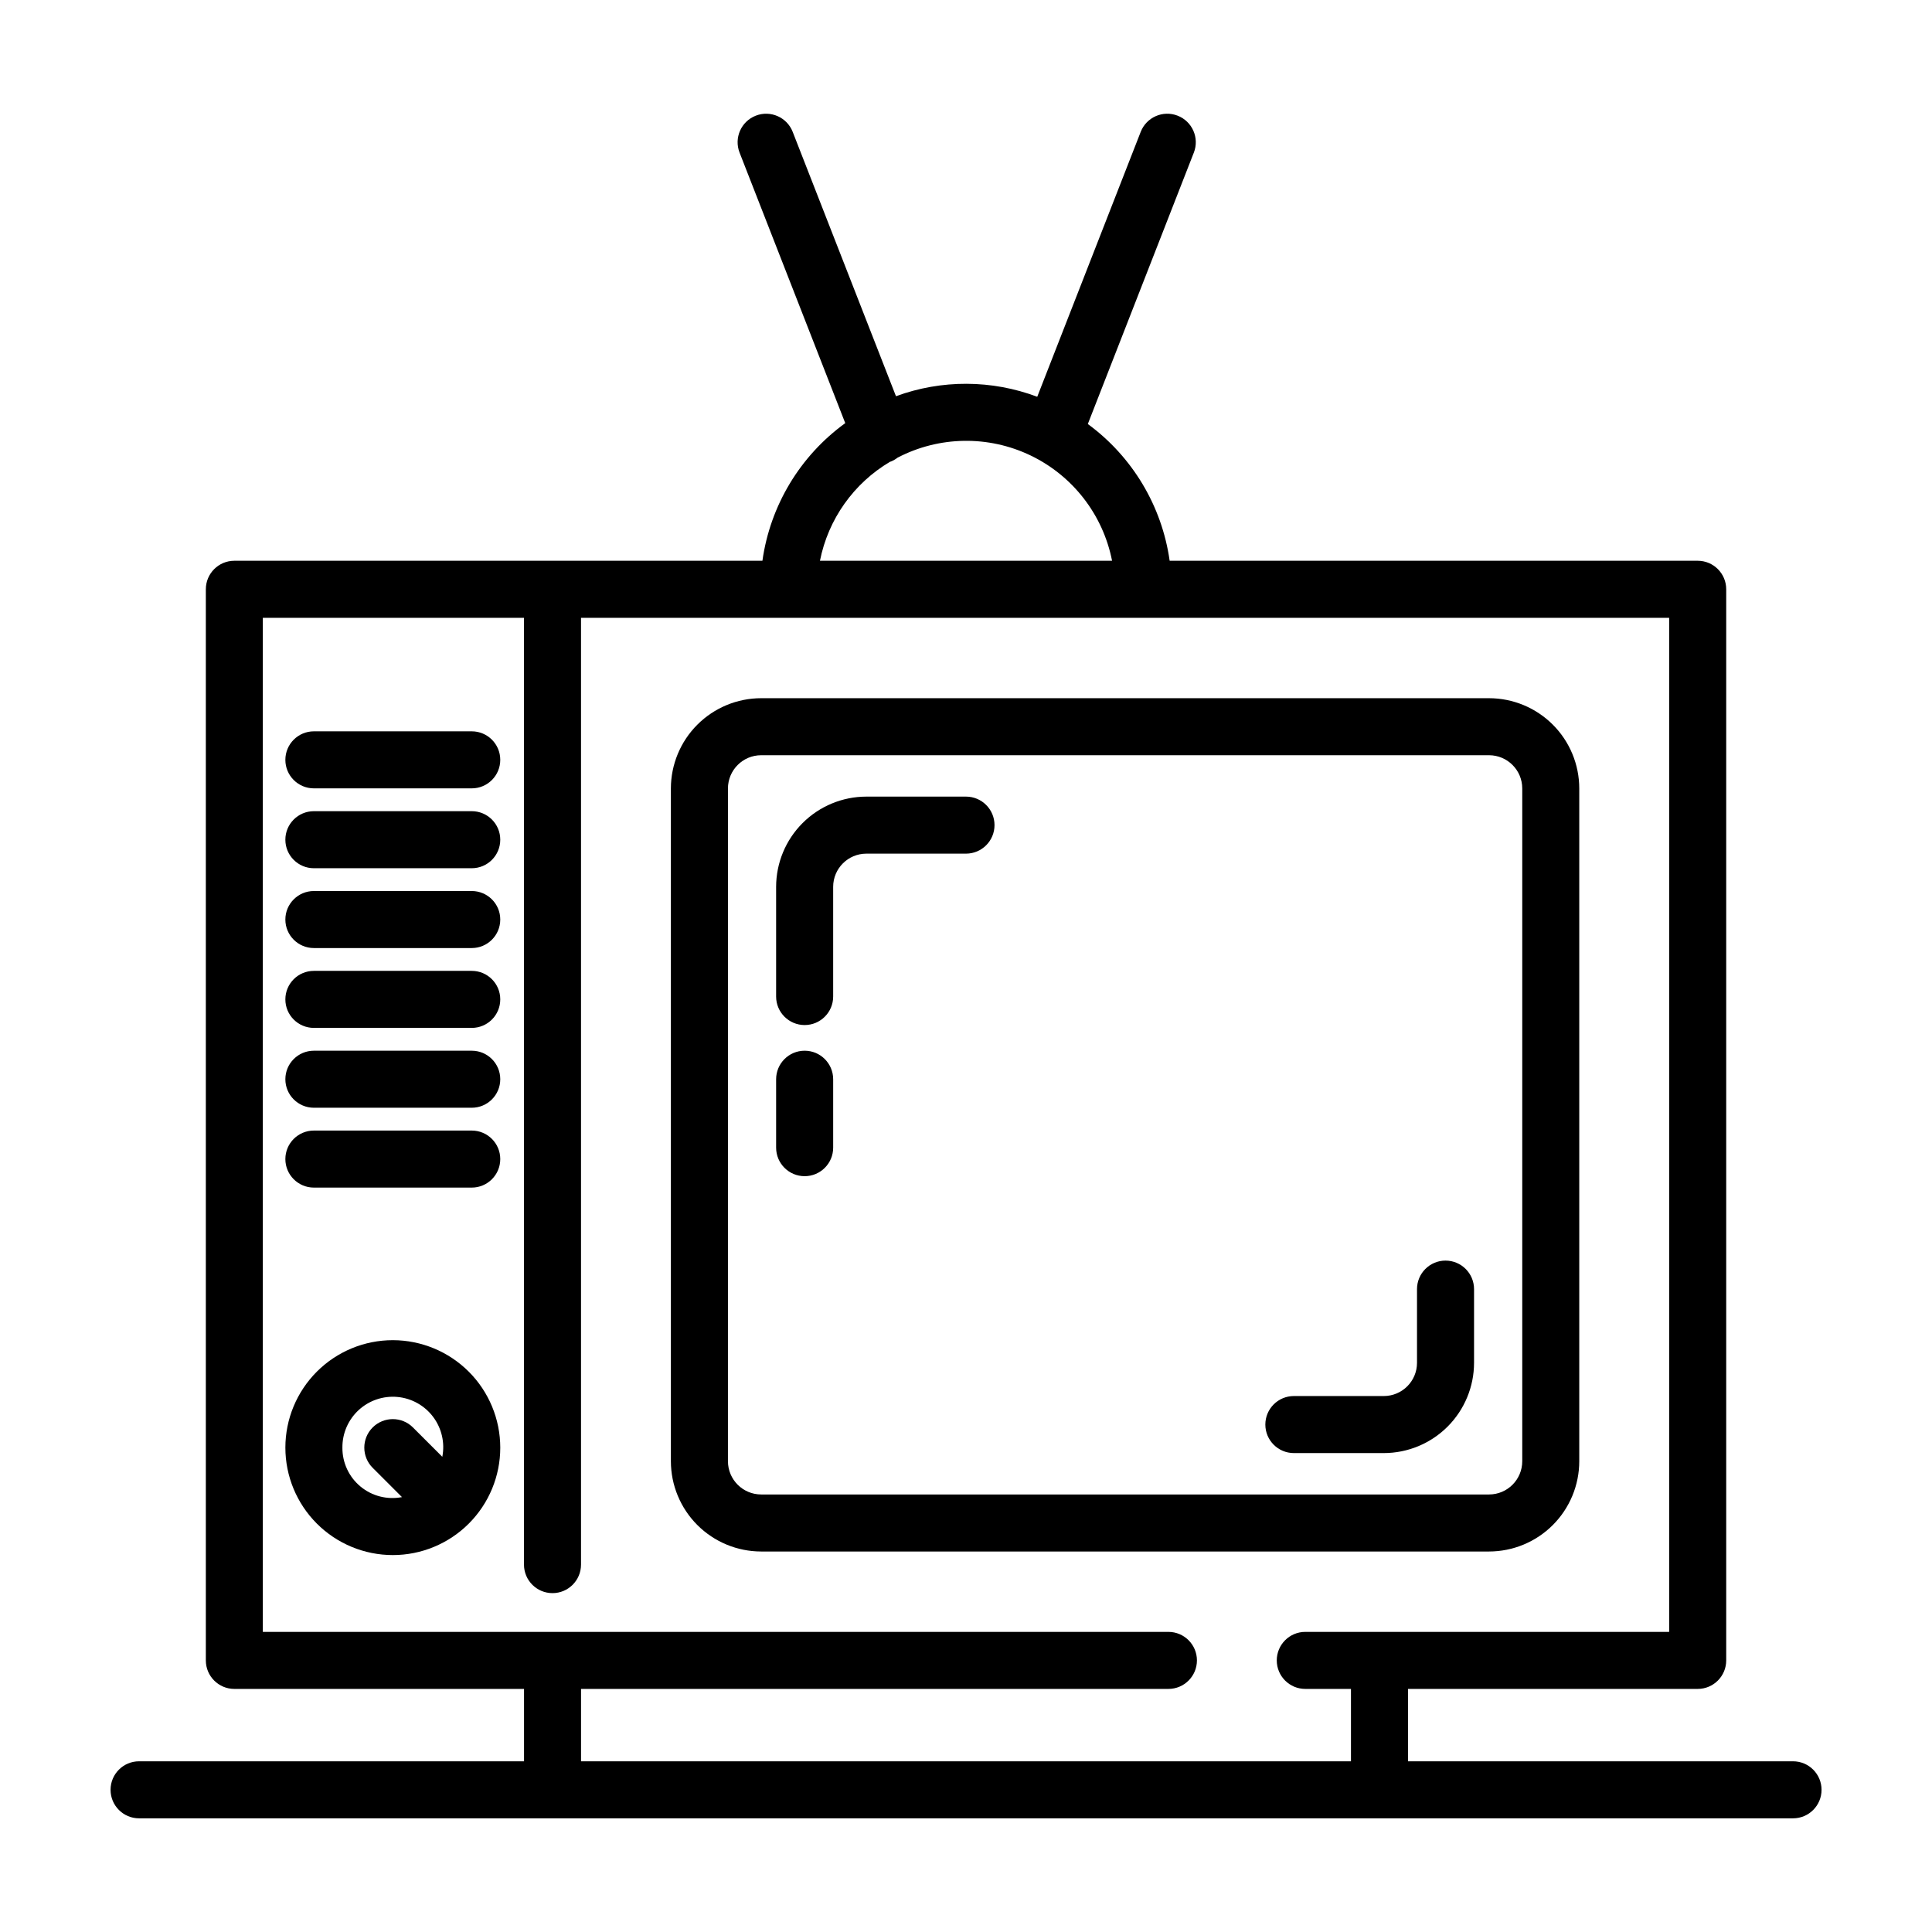 <?xml version="1.0" encoding="UTF-8"?>
<!-- Uploaded to: SVG Repo, www.svgrepo.com, Generator: SVG Repo Mixer Tools -->
<svg fill="#000000" width="800px" height="800px" version="1.1" viewBox="144 144 512 512" xmlns="http://www.w3.org/2000/svg">
 <g>
  <path d="m619.16 610.76h-102.02v-19.18h76.77c4.172 0 7.555-3.383 7.555-7.555v-283.86c0-4.176-3.383-7.559-7.555-7.559h-139.94c-2.047-14.508-9.867-27.574-21.684-36.238l28.098-71.938h0.004c1.504-3.887-0.418-8.258-4.301-9.773-3.879-1.516-8.258 0.395-9.781 4.273l-27.426 70.219c-12.059-4.535-25.344-4.586-37.438-0.148l-27.375-70.07c-1.523-3.879-5.902-5.789-9.781-4.273-3.883 1.516-5.805 5.887-4.297 9.773l28.012 71.703c-11.969 8.672-19.891 21.84-21.953 36.473h-139.94c-4.176 0-7.559 3.383-7.559 7.559v283.86c0 4.172 3.383 7.555 7.559 7.555h76.766v19.18h-102.02c-4.172 0-7.555 3.383-7.555 7.555 0 4.176 3.383 7.559 7.555 7.559h438.32c4.172 0 7.555-3.383 7.555-7.559 0-4.172-3.383-7.555-7.555-7.555zm-239.25-344.41c0.059-0.02 0.117-0.012 0.176-0.031v-0.004c0.637-0.258 1.234-0.605 1.777-1.027 11.008-5.742 24.078-5.953 35.266-0.578 11.188 5.379 19.184 15.719 21.578 27.898h-77.41c2.18-11.004 8.949-20.559 18.613-26.258zm-81.93 344.41v-19.18h155.66c4.176 0 7.559-3.383 7.559-7.555 0-4.176-3.383-7.559-7.559-7.559h-239.99v-268.74h69.211v250.91c0 4.176 3.383 7.559 7.559 7.559 4.172 0 7.555-3.383 7.555-7.559v-250.91h288.37v268.74h-96.434c-4.172 0-7.555 3.383-7.555 7.559 0 4.172 3.383 7.555 7.555 7.555h12.109v19.18z"/>
  <path d="m562.52 531.25v-178.31c-0.004-6.34-2.527-12.418-7.008-16.898-4.484-4.484-10.562-7.004-16.902-7.012h-192.9c-6.34 0.008-12.418 2.527-16.902 7.012-4.484 4.481-7.004 10.559-7.016 16.898v178.31c0.008 6.34 2.531 12.418 7.016 16.902s10.562 7.004 16.902 7.012h192.9c6.34-0.008 12.418-2.527 16.902-7.012 4.481-4.484 7.004-10.562 7.008-16.902zm-225.61 0 0.004-178.31c0.008-4.856 3.945-8.793 8.801-8.797h192.9c4.856 0.008 8.793 3.941 8.797 8.797v178.31c-0.004 4.856-3.938 8.793-8.797 8.801h-192.9c-4.859-0.008-8.793-3.941-8.801-8.801z"/>
  <path d="m357.24 422.45c-4.172 0-7.555 3.383-7.559 7.559v18.137-0.004c0 4.176 3.387 7.559 7.559 7.559 4.176 0 7.559-3.383 7.559-7.559v-18.133c-0.004-4.176-3.387-7.559-7.559-7.559z"/>
  <path d="m527.08 478.07c-4.172 0-7.555 3.383-7.559 7.555v19.543c-0.004 4.859-3.941 8.793-8.801 8.797h-23.832c-4.172 0-7.559 3.383-7.559 7.559 0 4.172 3.387 7.555 7.559 7.555h23.832c6.34-0.004 12.418-2.527 16.902-7.008 4.484-4.484 7.008-10.562 7.016-16.902v-19.543c-0.004-4.172-3.387-7.555-7.559-7.555z"/>
  <path d="m400 355.11h-26.406c-6.34 0.004-12.418 2.527-16.902 7.012-4.481 4.481-7.004 10.559-7.012 16.898v29.074c0 4.172 3.387 7.555 7.559 7.555 4.176 0 7.559-3.383 7.559-7.555v-29.074c0.004-4.856 3.941-8.793 8.797-8.797h26.406c4.172 0 7.555-3.383 7.555-7.559 0-4.172-3.383-7.555-7.555-7.555z"/>
  <path d="m248.1 499.16c-7.551 0-14.793 3-20.133 8.34-5.34 5.344-8.34 12.586-8.34 20.137 0 7.551 3 14.793 8.34 20.133s12.582 8.34 20.137 8.34c7.551 0 14.793-3 20.133-8.34s8.34-12.582 8.34-20.133c-0.008-7.551-3.008-14.789-8.348-20.129-5.34-5.336-12.578-8.34-20.129-8.348zm-13.359 28.477c-0.035-3.777 1.531-7.391 4.309-9.953 2.781-2.559 6.512-3.82 10.273-3.477 3.762 0.344 7.203 2.266 9.469 5.289 2.266 3.023 3.148 6.863 2.426 10.57l-7.773-7.769v-0.004c-2.953-2.949-7.734-2.949-10.688 0-2.949 2.953-2.949 7.738 0 10.688l7.773 7.769c-3.906 0.762-7.945-0.27-11.004-2.812-3.062-2.539-4.816-6.32-4.785-10.301z"/>
  <path d="m269.02 443.61h-41.836c-4.176 0-7.559 3.383-7.559 7.559 0 4.172 3.383 7.555 7.559 7.555h41.836c4.172 0 7.555-3.383 7.555-7.555 0-4.176-3.383-7.559-7.555-7.559z"/>
  <path d="m269.02 422.45h-41.836c-4.176 0-7.559 3.383-7.559 7.559 0 4.172 3.383 7.555 7.559 7.555h41.836c4.172 0 7.555-3.383 7.555-7.555 0-4.176-3.383-7.559-7.555-7.559z"/>
  <path d="m269.02 401.29h-41.836c-4.176 0-7.559 3.383-7.559 7.559 0 4.172 3.383 7.555 7.559 7.555h41.836c4.172 0 7.555-3.383 7.555-7.555 0-4.176-3.383-7.559-7.555-7.559z"/>
  <path d="m269.02 380.13h-41.836c-4.176 0-7.559 3.383-7.559 7.555 0 4.176 3.383 7.559 7.559 7.559h41.836c4.172 0 7.555-3.383 7.555-7.559 0-4.172-3.383-7.555-7.555-7.555z"/>
  <path d="m269.02 358.97h-41.836c-4.176 0-7.559 3.387-7.559 7.559 0 4.176 3.383 7.559 7.559 7.559h41.836c4.172 0 7.555-3.383 7.555-7.559 0-4.172-3.383-7.559-7.555-7.559z"/>
  <path d="m269.02 337.81h-41.836c-4.176 0-7.559 3.383-7.559 7.559 0 4.172 3.383 7.555 7.559 7.555h41.836c4.172 0 7.555-3.383 7.555-7.555 0-4.176-3.383-7.559-7.555-7.559z"/>
 </g>
</svg>